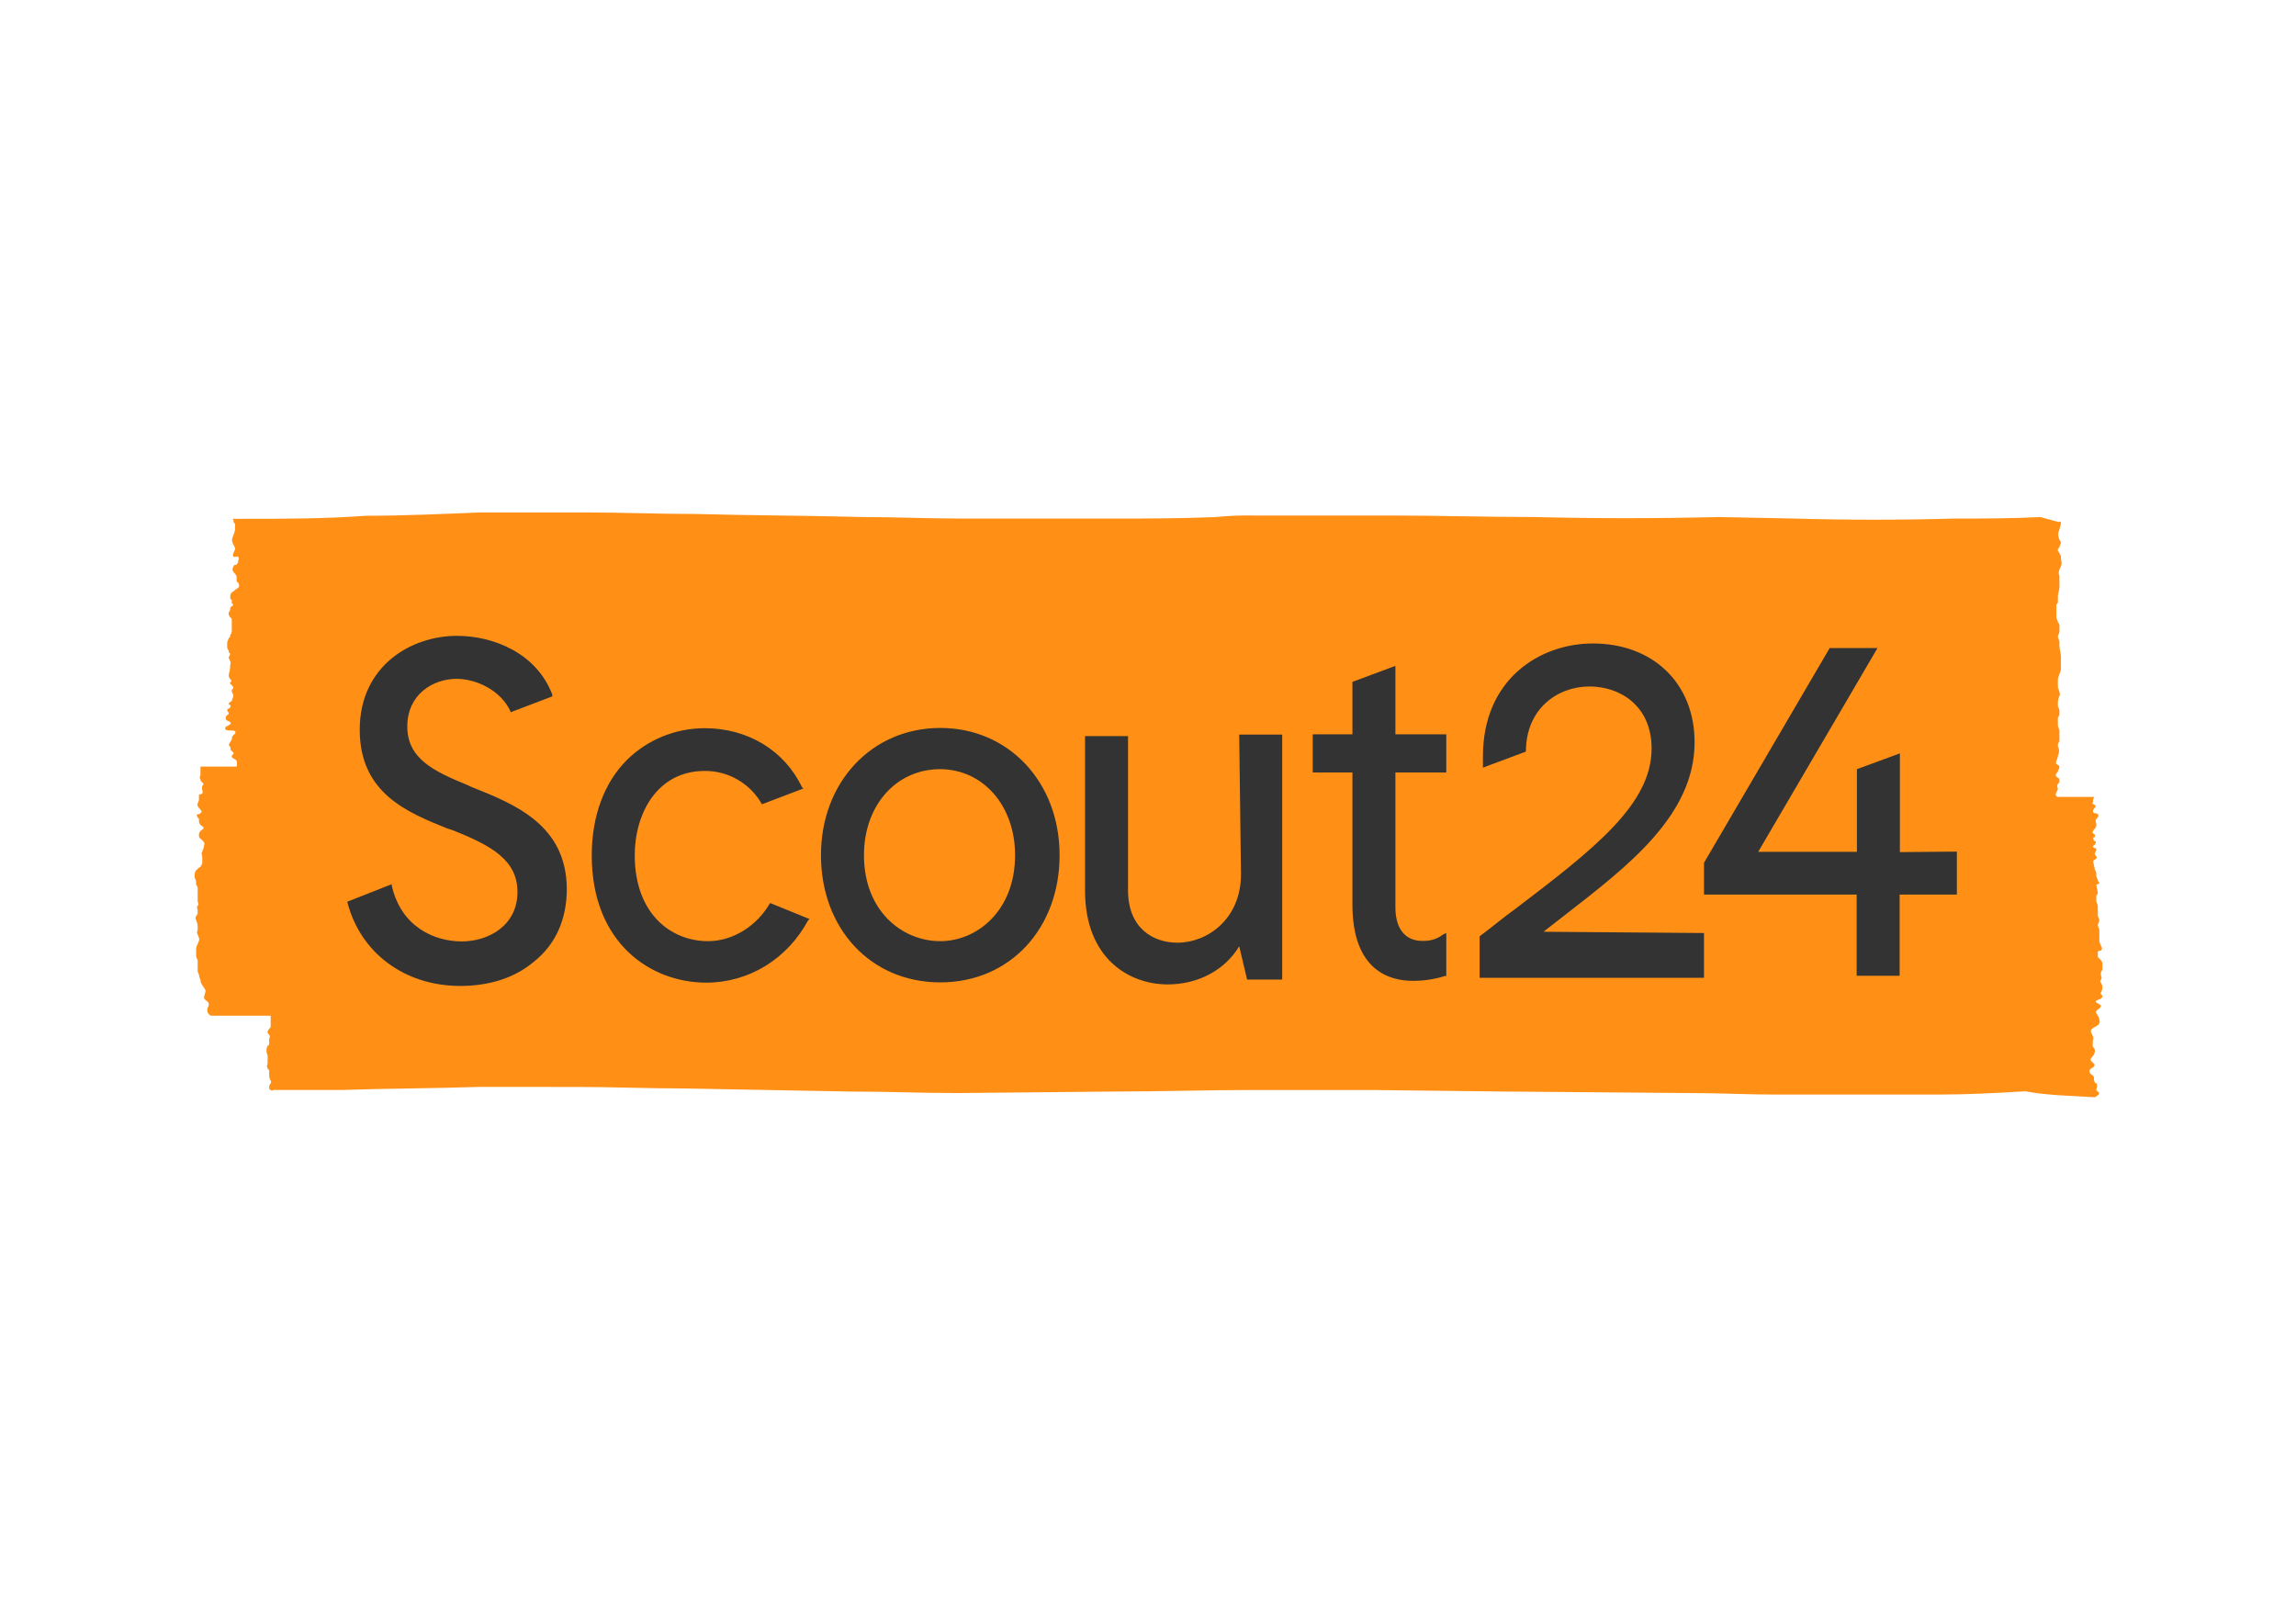<?xml version="1.0" encoding="utf-8"?>
<!-- Generator: Adobe Illustrator 26.0.3, SVG Export Plug-In . SVG Version: 6.00 Build 0)  -->
<svg version="1.0" id="Layer_1" xmlns="http://www.w3.org/2000/svg" xmlns:xlink="http://www.w3.org/1999/xlink" x="0px" y="0px"
	 viewBox="0 0 902.5 633.5" style="enable-background:new 0 0 902.5 633.5;" xml:space="preserve">
<style type="text/css">
	.st0{fill:#FF9015;}
	.st1{fill:#333333;}
</style>
<path class="st0" d="M822.5,431.2h1.2l0.6-0.6c0.3,0,0.6-0.3,0.6-0.6c0,0,0,0,0,0c0.6-0.6,0-0.6-0.6-1.2s0-1.2,0-1.9s0-1.2-0.6-1.2
	c-0.5-0.5-0.7-1.2-0.6-1.9c0-0.6,0-0.6-0.6-1.2s-1.2-0.6-1.2-1.9c0.6-1.2,2.5-1.2,1.9-2.5l-1.2-1.2c-0.6-0.6,0-1.2,0.6-1.9
	c0.8-0.8,1.1-2.1,0.6-3.1c-0.6-0.6-0.6-0.6-0.6-1.2v-1.8c0.6-1.2,0-1.9-0.6-3.1s0.6-1.9,1.9-2.5c0.6-0.6,1.2-0.6,1.2-1.2
	c0.6-0.6,0-1.2,0-1.9s-1.2-1.9-1.2-2.5c0-1.2,1.9-1.2,1.9-2.5c0-0.6-2.5-1.2-1.9-1.9s2.5-0.6,2.5-1.9c0-0.3-0.3-0.6-0.6-0.6
	c0,0,0,0,0,0V390c0.8-1.1,0.8-2.6,0-3.8c-0.6-0.6,0-0.6,0-1.2c0.6-0.6,0-1.2,0-1.9c-0.1-0.7,0.1-1.4,0.6-1.9v-1.9
	c0.1-0.7-0.1-1.4-0.6-1.9l-1.2-1.3v-1.9c0-0.6,1.2-0.6,1.2-0.6c0.5-0.4,0.6-1.1,0.2-1.6c-0.1-0.1-0.2-0.2-0.2-0.2
	c0-0.6-0.6-1.3-0.6-1.9v-4.4c0-0.6-0.6-1.2-0.6-1.9s0.6-1.2,0.6-1.9s-0.6-1.2-0.6-1.9v-3.8c0-0.6-0.6-1.2-0.6-1.9v-1.9
	c0-0.6,0.6-0.6,0.6-1.2c-0.1-1.1-0.4-2.1-0.6-3.1c0.3-0.4,0.8-0.6,1.2-0.6c0-0.5-0.3-0.9-0.6-1.2c0-0.6-0.6-1.2-0.6-1.9
	c0.1-0.9-0.1-1.8-0.6-2.5c0-0.6-0.6-2.5-0.6-3.1s0.6-0.6,1.2-1.2s-0.6-1.2-0.6-1.9c0.1-0.5,0.3-0.9,0.6-1.3v-0.6
	c-0.6-0.6-0.6,0-1.2-0.6s0.6-0.6,0.6-1.2c0.6-0.6,0.6-1.2,0-1.2c-0.6-0.6-0.6-0.6-0.6-1.2s0.6,0,0.6-0.6c0.6-0.6,0,0,0-0.6
	c0-0.3-0.3-0.6-0.6-0.6c0,0,0,0,0,0c-0.6-0.6,0-1.2,0.6-1.9c0.5-0.5,0.7-1.2,0.6-1.9c0-0.6-0.6-1.2,0-1.9s1.2-1.2,0.6-1.9
	s-1.9,0-1.9-1.2s1.9-1.9,0.6-2.5c-0.6-0.6-1.2,0-0.6-1.2c-0.1-0.7,0.1-1.4,0.6-1.9h-14.4c-1.9-0.6,0-2.5,0-3.1s-0.6-1.2,0-1.9
	c0-0.3,0.3-0.6,0.6-0.6c0,0,0,0,0,0v-1.2c0-0.6-0.6-0.6-1.2-1.2s0-1.3,0.6-1.9c0-0.6,0.6-1.2,0.6-1.9s-0.6-0.6-1.2-1.2
	s0.6-1.9,0.6-3.1c0.6-1.2,0.6-2.6,0-3.8c-0.1-0.7,0.1-1.4,0.6-1.9v-4.4c0-0.6-0.6-1.2-0.6-1.9V283c-0.1-0.7,0.1-1.4,0.6-1.9v-1.9
	c0-0.6-0.6-1.2-0.6-1.9c-0.1-1.3,0.1-2.6,0.6-3.8c0.6-1.2-0.6-2.5-0.6-3.8v-2.5c0-1.2,1.2-3.1,1.2-4.4v-5c0-1.2-0.6-2.5-0.6-3.8
	v-1.9c0-0.6-0.6-1.2-0.6-1.9s0.6-1.2,0.6-1.9v-1.9c0.1-0.7-0.1-1.4-0.6-1.9c0-0.6-0.6-1.3-0.6-1.9v-5c0.6-0.6,0.6-0.6,0.6-1.2v-1.9
	c0-1.2,0.6-2.5,0.6-3.8v-4.4c-0.6-1.2,0-2.5,0.6-3.8s0-1.9,0-3.1c0.1-0.7-0.1-1.4-0.6-1.9c0-0.6-0.6-0.6-0.6-1.2s0-0.6,0.6-1.2
	c0-0.6,0.6-1.3,0.6-1.9s-0.6-0.6-0.6-1.2c-0.6-1.2-0.6-2.6,0-3.8c0-0.6,0.6-1.9,0.6-2.5v-0.6h-1.2l-6.9-1.9
	c-11.2,0.6-22.5,0.6-33.8,0.6c-20.7,0.6-41.9,0.6-62.6,0l-30-0.6c-24.4,0.6-48.8,0.6-72.6,0c-18.8,0-38.2-0.6-56.9-0.6h-53.2
	c-5-0.1-10,0.1-15,0.6c-13.8,0.6-26.9,0.6-40.6,0.6h-59.5c-13.1,0-25.6-0.6-38.8-0.6c-21.9-0.6-43.8-0.6-65.7-1.2
	c-14.4,0-28.8-0.6-43.2-0.6h-41.3c-15,0.6-30,1.3-45,1.3c-16.3,1.2-31.9,1.2-48.2,1.2h-3.8c-0.6,0,0,0.6,0,0.6c0,0.6,0,1.2,0.6,1.2
	v1.9c0,0.9-0.2,1.7-0.6,2.5c0,0.6-0.6,1.2-0.6,1.9c0,1.9,1.2,2.5,1.2,3.8c0,0.6-1.9,3.1,0,3.1c0.6,0,1.2-0.6,1.2,0
	c0.6,0.6,0,1.2,0,1.9s-0.6,0.6-0.6,1.2c-0.6,0-1.2,0-1.2,0.6c-1.2,1.9,0.6,2.5,1.2,3.8v1.3c0,0.6,0,1.2,0.6,1.2
	c0.6,1.2,0.6,1.9-0.6,2.5c-1.2,1.2-2.5,1.2-2.5,3.1c0,0.6,0,1.2,0.6,1.2v1.2c0,0.3,0.3,0.6,0.6,0.6c0,0,0,0,0,0
	c0,0.6-0.6,0.6-1.2,1.3c0.1,0.7-0.1,1.4-0.6,1.9c-0.1,0.7,0.1,1.4,0.6,1.9c0.6,0.6,0.6,0.6,0.6,1.2v3.8c0.1,0.7-0.1,1.4-0.6,1.9
	c0,0.6,0,1.2-0.6,1.2c0,0.6-0.6,1.2-0.6,1.9v1.9c0.1,0.5,0.3,0.9,0.6,1.2c0,0.6,0,0.6,0.6,1.3c-0.1,0.5-0.3,0.9-0.6,1.2
	c0,1.2,1.2,1.9,0.6,3.1c0,2.5-0.6,3.1-0.6,4.4c0.1,0.5,0.3,0.9,0.6,1.2c0.6,0.6,0.6,1.2,0,1.2c0,0.6-0.6,0.6,0,0.6l0.6,0.6
	c0.6,0.6,0.6,0.6,0.6,1.2c-0.6,0.6-0.6,0.6-0.6,1.2s0.6,0.6,0.6,1.9c0,0.6-0.6,1.3-0.6,1.9c0,0-1.2,0.6-1.2,1.2s1.2,0,0.6,1.2
	c0,0.6-1.2,0.6-1.2,1.2s0.6,0.6,0.6,1.3c0,0.3-0.3,0.6-0.6,0.6c0,0,0,0,0,0c-0.3,0.3-0.6,0.8-0.6,1.2c0,0.7,0.6,1.2,1.2,1.2
	c0.6,0.6,1.2,0.6,0.6,1.2c-0.6,0.6-1.2,0.6-1.9,1.2c-0.6,1.3,1.2,1.3,1.9,1.3c1.2,0,2.5,0,1.9,1.2l-1.2,1.2c0.1,0.7-0.1,1.4-0.6,1.9
	c0,0.6-0.6,0.6-0.6,1.3s0.6,0.6,0.6,1.2s0,1.2,0.6,1.2c0,0.3,0.3,0.6,0.6,0.6c0,0,0,0,0,0c0,0.6,0,0.6-0.6,1.2
	c-0.6,1.3,1.9,1.3,1.9,2.5v1.3c0,0.6,0,0.6-0.6,0.6H78.8v3.1c0,0.6-0.6,1.2,0,1.9c0,1.2,1.2,1.2,1.2,1.9c-0.3,0.3-0.6,0.8-0.6,1.2
	v0.6c0,0.6,0.6,1.2,0,1.9c-0.6,0.6-1.2,0-1.2,0.6v1.9c0,0.6-0.6,1.2-0.6,1.9s0.6,1.2,1.2,1.9s0.6,1.2,0,1.2c0,0.6-0.6,0.6-1.2,0.6
	c-0.6,0.6,0,0.6,0,1.2l0.6,0.6v1.2c0.1,0.5,0.3,0.9,0.6,1.2c0.6,0.6,1.2,0.6,1.2,1.2s-0.6,0.6-1.2,1.2c-0.5,0.5-0.7,1.2-0.6,1.9
	c0,1.2,1.2,1.2,1.9,2.5c0.6,0.6,0,1.2,0,1.9s-0.6,1.3-0.6,1.9c-0.6,0.6,0,1.2,0,1.9v1.9c0.1,0.7-0.2,1.4-0.6,1.8
	c0,0.6-1.2,0.6-1.2,1.2c-1.2,0.6-1.2,1.9-1.2,3.1c0,0.6,0.6,1.2,0.6,1.9v1.2c0.5,0.5,0.7,1.2,0.6,1.9v4.4c0,0.6,0.6,1.2,0,1.9
	s0,1.2,0,1.9v1.2c-0.6,1.2-1.2,1.2-0.6,2.5c0.5,1.2,0.7,2.4,0.6,3.7c0,0.6-0.6,1.2,0,1.9c0,0.6,0.6,1.2,0.6,1.9
	c0,1.3-1.2,2.5-1.2,3.8v1.9c-0.1,0.9,0.1,1.8,0.6,2.5v4.4c0,0.6,0.6,1.2,0.6,1.9s0.6,1.2,0.6,2.5c0.6,1.2,1.2,1.9,1.9,3.1
	c0,1.2-0.6,1.9-0.6,3.1c0.6,1.2,1.9,1.2,1.9,2.5c0,0.6-0.6,1.2-0.6,1.9c-0.1,0.7,0.1,1.4,0.6,1.9c0.6,0.6,0.6,0.6,1.2,0.6h23.1v3.8
	c0,0.6,0,1.2-0.6,1.2c0,0.6-0.6,0.6-0.6,1.3s0,0.6,0.6,1.2s0,1.2,0,1.9v1.2c0,0.6,0,1.2-0.6,1.2c-0.6,1.2-0.6,2.6,0,3.8v3.1
	c0,0.6-0.6,1.2,0,1.9c0,0.6,0,0.6,0.6,0.6v1.2c0,1.2,0,2.5,0.6,3.1c0.6,1.2-0.6,1.2-0.6,2.5c0,0.6,0,1.2,0.6,1.2
	c0.6,0.6,0.6,0,1.2,0h26.9c18.1-0.6,35.7-0.6,53.8-1.2H227c13.8,0,28.1,0.6,42.5,0.6l64.4,1.2c14.4,0,28.1,0.6,42.5,0.6l61.9-0.6
	c18.1,0,35.6-0.6,53.8-0.6h46.9l52.5,0.6l73.2,0.6c11.2,0,22.5,0.6,33.2,0.6h63.8c11.3,0,23.2-0.6,34.4-1.3
	C805,430.6,813.7,430.6,822.5,431.2z"/>
<path class="st1" d="M606.7,366.2c2.5-1.9,5.6-4.4,8.1-6.3c25-19.4,51.3-39.4,51.3-68.2c0-23.1-16.3-38.8-40-38.8
	c-20.6,0-43.2,13.8-43.2,44.4v4.4l16.9-6.3c0-16.9,12.5-25.6,25-25.6c11.9,0,24.4,7.5,24.4,24.4c0,21.9-22.5,39.4-53.8,63.2
	c-4.4,3.1-8.8,6.9-13.8,10.6v16.3h88.2v-17.6L606.7,366.2z M185.1,309.2l-1.2-0.6c-13.8-5.6-23.8-10.6-23.8-23.1s10-18.7,19.4-18.7
	c7.5,0,17.5,4.4,21.3,13.1l16.3-6.2V273c-6.2-16.3-23.1-23.1-37.5-23.1c-18.1,0-38.2,11.9-38.2,36.9s18.8,32.5,34.4,38.8l1.9,0.6
	c15.7,6.2,25.7,11.9,25.7,24.4c0,13.1-11.3,19.4-21.9,19.4s-23.8-5.6-27.5-21.9v-0.6l-17.5,6.9c5,20,22.5,33.1,44.4,33.1
	c11.3,0,21.3-3.1,28.8-9.4c8.8-6.9,13.1-16.9,13.1-28.8C222.6,324.3,202.6,316.1,185.1,309.2L185.1,309.2z M369.6,286.1
	c-26.9,0-46.9,21.3-46.9,50s19.4,50,46.9,50s46.9-21.3,46.9-50S396.5,286.1,369.6,286.1L369.6,286.1z M399,336.1
	c0,21.9-15,33.8-29.4,33.8c-15,0-30-11.9-30-33.8c0-19.4,12.5-33.8,30-33.8C386.5,302.4,399,316.7,399,336.1L399,336.1z
	 M487.8,343.6c0,17.5-13.1,26.9-25,26.9c-9.4,0-19.4-5.6-19.4-20.6v-60.6h-16.9v60.7c0,26.9,17.5,36.9,32.5,36.9
	c11.9,0,22.5-5.6,28.1-15l3.1,13.1h13.8v-96.3h-16.9L487.8,343.6z M548.5,261.7l-16.9,6.3v20.6H516v15h15.6v51.9
	c0,26.3,15,30,23.8,30c4.2,0,8.5-0.6,12.5-1.9h0.6v-16.9l-1.3,0.6c-2.3,1.8-5.2,2.6-8.1,2.5c-6.9,0-10.6-5-10.6-13.1v-53.1h20v-15
	h-20V261.7z M746.8,334.9v-38.8l-16.9,6.2v32.5h-38.8l46.9-80.1h-18.8l-49.4,84.4v12.5h60v31.9h16.9v-31.9h22.5v-16.9L746.8,334.9z
	 M302.7,354.9c-5,8.8-14.4,15-24.4,15c-14.4,0-28.8-10.6-28.8-33.8c0-16.3,8.8-33.1,27.5-33.1c9.3-0.1,18,5,22.5,13.1l16.3-6.2
	l-0.6-0.6c-6.9-14.4-21.3-23.1-38.2-23.1c-11.5,0-22.5,4.5-30.6,12.5c-8.8,8.8-13.8,21.9-13.8,37.5c0,34.4,23.1,50,45,50
	c16.9,0,31.9-9.4,40-24.4l0.6-0.6L302.7,354.9z"/>
</svg>
